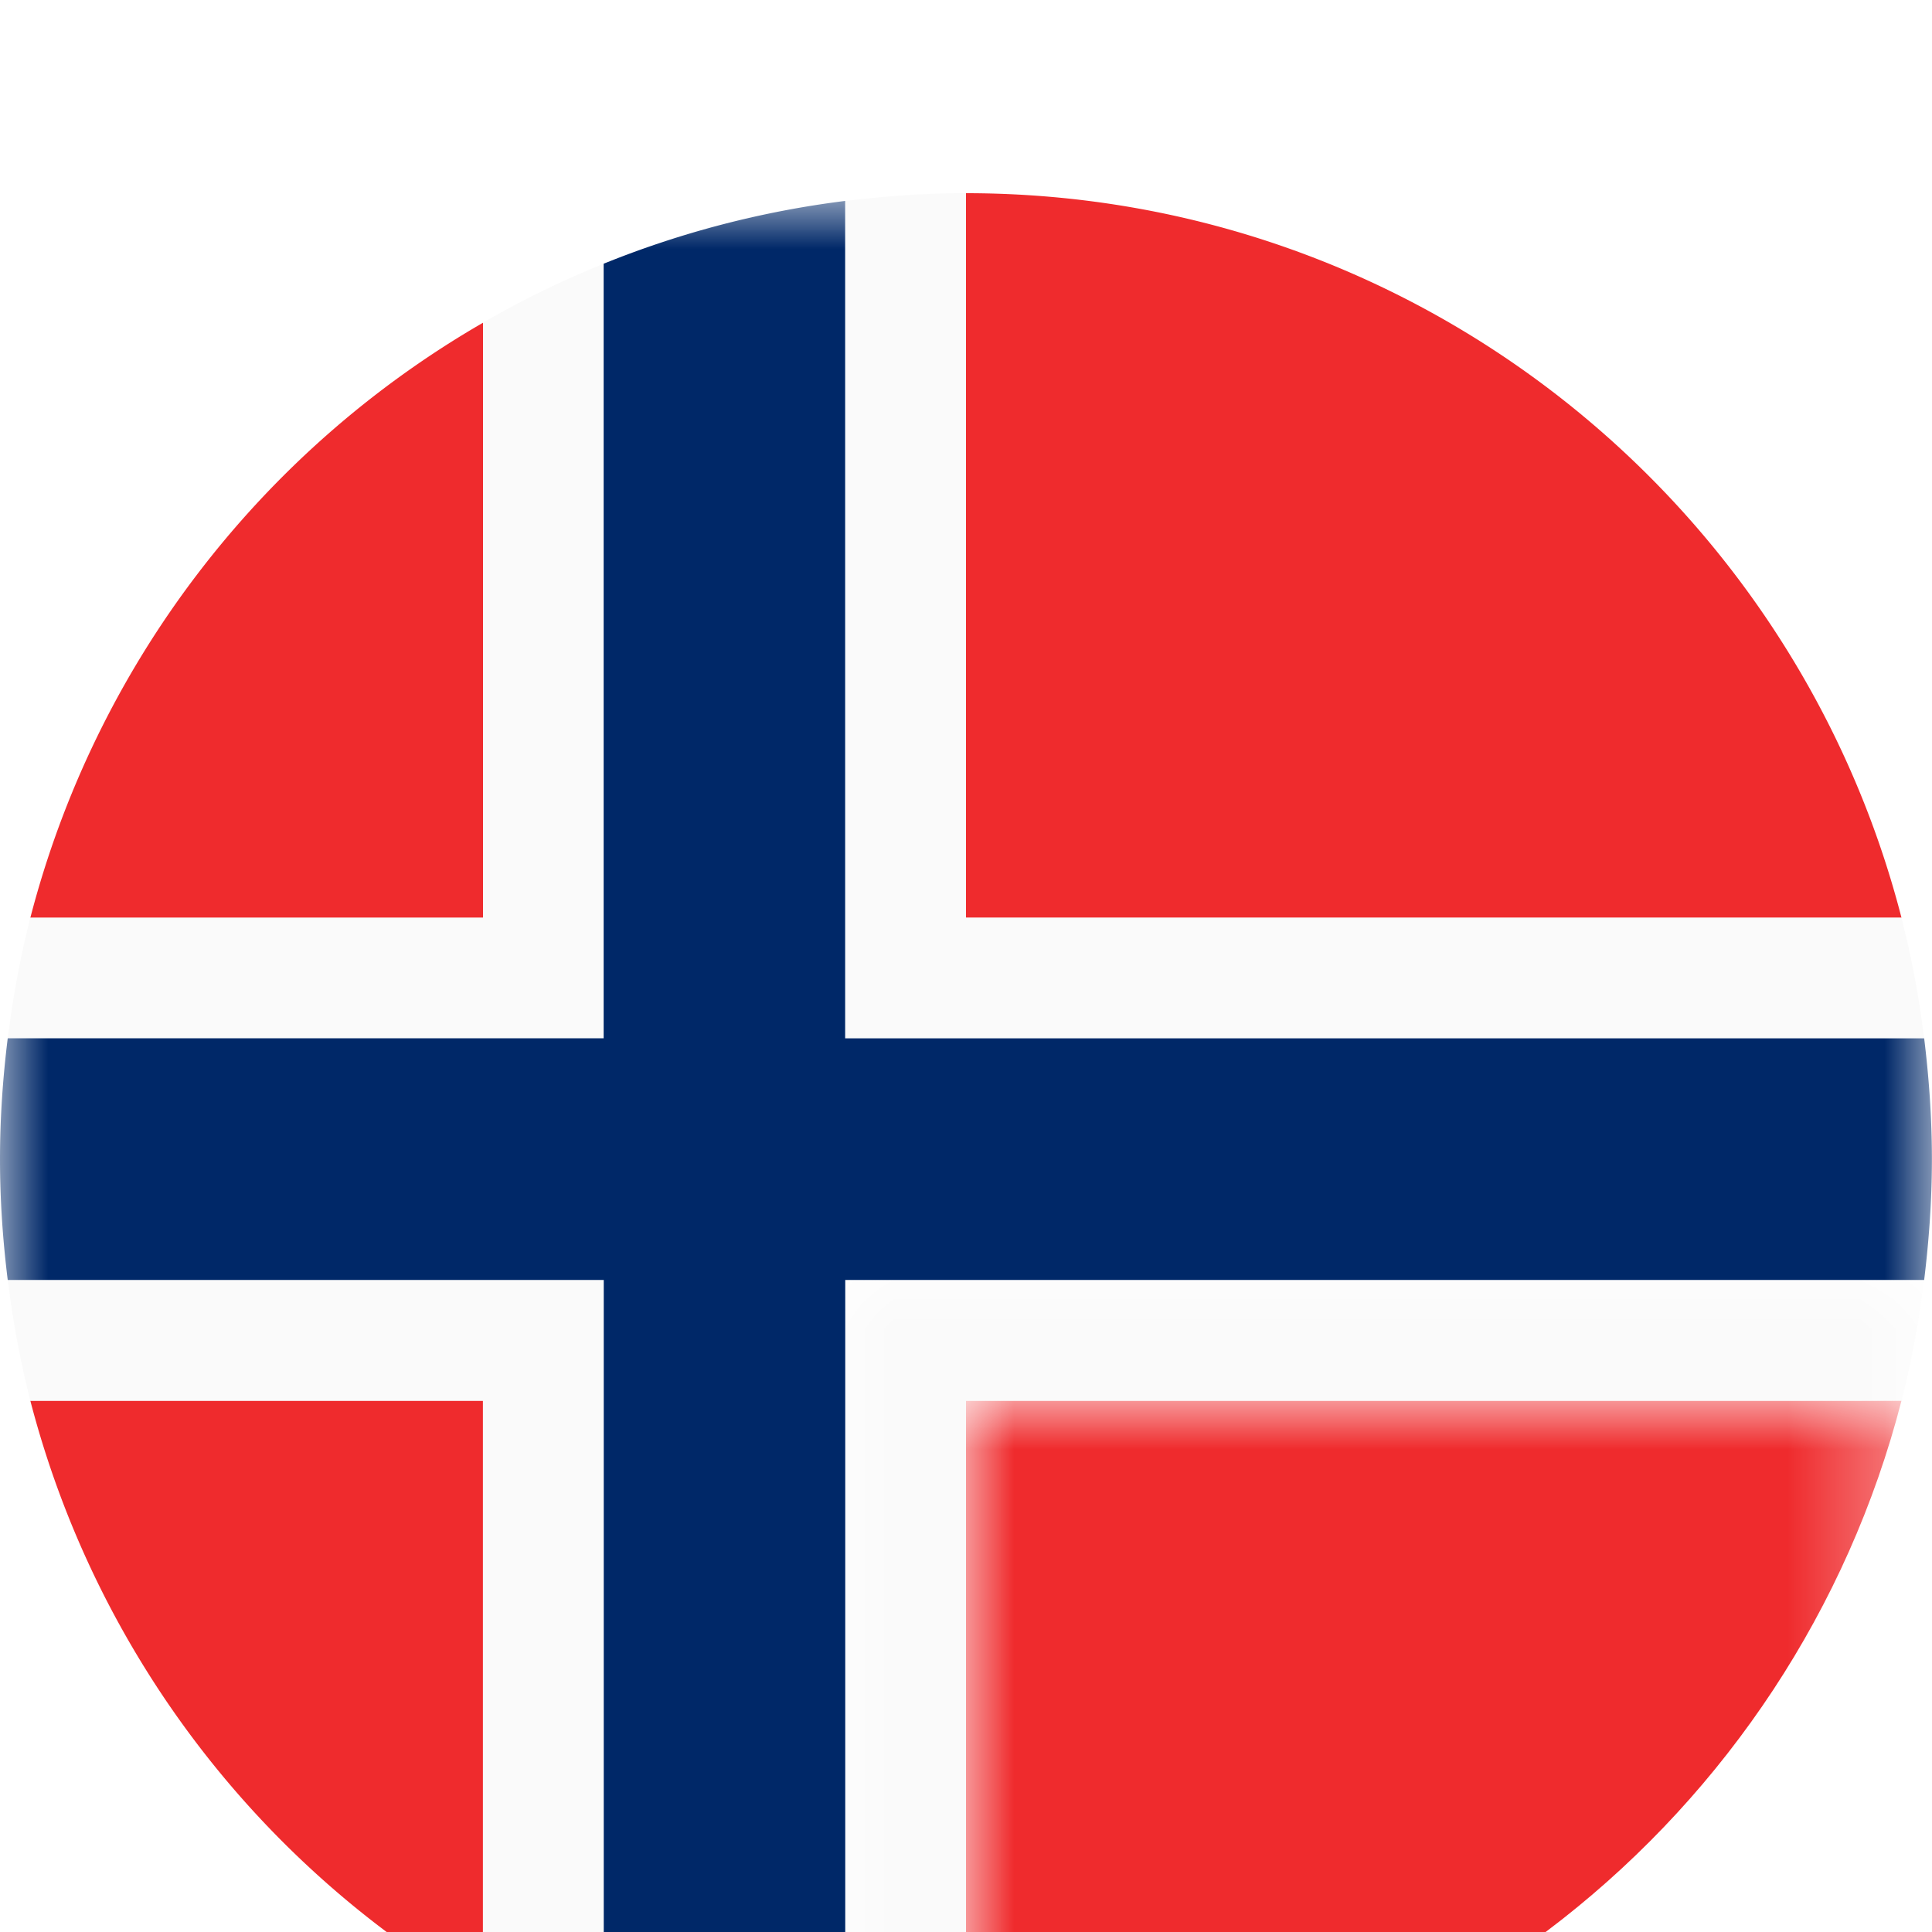 <svg width="20" height="20" viewBox="0 0 20 20" xmlns="http://www.w3.org/2000/svg" xmlns:xlink="http://www.w3.org/1999/xlink">
    <defs>
        <path id="b" d="M0 0h9.685v7.5H0z"/>
        <path id="d" d="M0 0h11.17v8.75H0z"/>
        <path id="f" d="M0 0h20v19.839H0z"/>
        <filter x="-60%" y="-60%" width="220%" height="220%" id="a">
            <feOffset dy="2" in="SourceAlpha" result="shadowOffsetOuter1"/>
            <feGaussianBlur stdDeviation="2" in="shadowOffsetOuter1" result="shadowBlurOuter1"/>
            <feColorMatrix values="0 0 0 0 0 0 0 0 0 0 0 0 0 0 0 0 0 0 0.2 0" in="shadowBlurOuter1" result="shadowMatrixOuter1"/>
            <feMerge>
                <feMergeNode in="shadowMatrixOuter1"/>
                <feMergeNode in="SourceGraphic"/>
            </feMerge>
        </filter>
    </defs>
    <g filter="url(#a)" fill="none" fill-rule="evenodd">
        <path d="M19.684 7.5C18.574 3.187 14.66 0 10 0v7.5h9.685zM.314 12.5a10.022 10.022 0 0 0 4.685 6.158V12.5H.314zM5 1.341a10.017 10.017 0 0 0-4.686 6.16H5V1.34z" fill="#EF2B2D"/>
        <g transform="translate(9.999 12.5)">
            <mask id="c" fill="#fff">
                <use xlink:href="#b"/>
            </mask>
            <path d="M9.685 0H0v7.5c4.66 0 8.574-3.186 9.685-7.5" fill="#EF2B2D" mask="url(#c)"/>
        </g>
        <path d="M6.25.73A9.85 9.85 0 0 0 5 1.34v6.16H.314c-.104.405-.18.823-.234 1.248h6.17V.73zM.08 11.25c.053.425.13.842.234 1.25H5v6.158c.399.232.817.436 1.25.612v-8.02H.08z" fill="#FAFAFA"/>
        <g transform="translate(8.75 11.25)">
            <mask id="e" fill="#fff">
                <use xlink:href="#d"/>
            </mask>
            <path d="M10.935 1.25c.105-.408.181-.825.234-1.25H0v8.67c.408.05.826.08 1.25.08v-7.5h9.685z" fill="#FAFAFA" mask="url(#e)"/>
        </g>
        <path d="M19.919 8.75a9.979 9.979 0 0 0-.235-1.25H9.999V0c-.424 0-.84.03-1.25.081v8.668h11.17z" fill="#FAFAFA"/>
        <g transform="translate(0 .08)">
            <mask id="g" fill="#fff">
                <use xlink:href="#f"/>
            </mask>
            <path d="M19.919 11.169c.05-.41.08-.827.08-1.25 0-.424-.03-.84-.08-1.25H8.749V0a9.943 9.943 0 0 0-2.5.65v8.018H.08C.029 9.08 0 9.495 0 9.92c0 .423.029.84.08 1.25h6.17v8.02c.788.319 1.626.54 2.5.65v-8.67h11.169z" fill="#002868" mask="url(#g)"/>
        </g>
    </g>
</svg>
